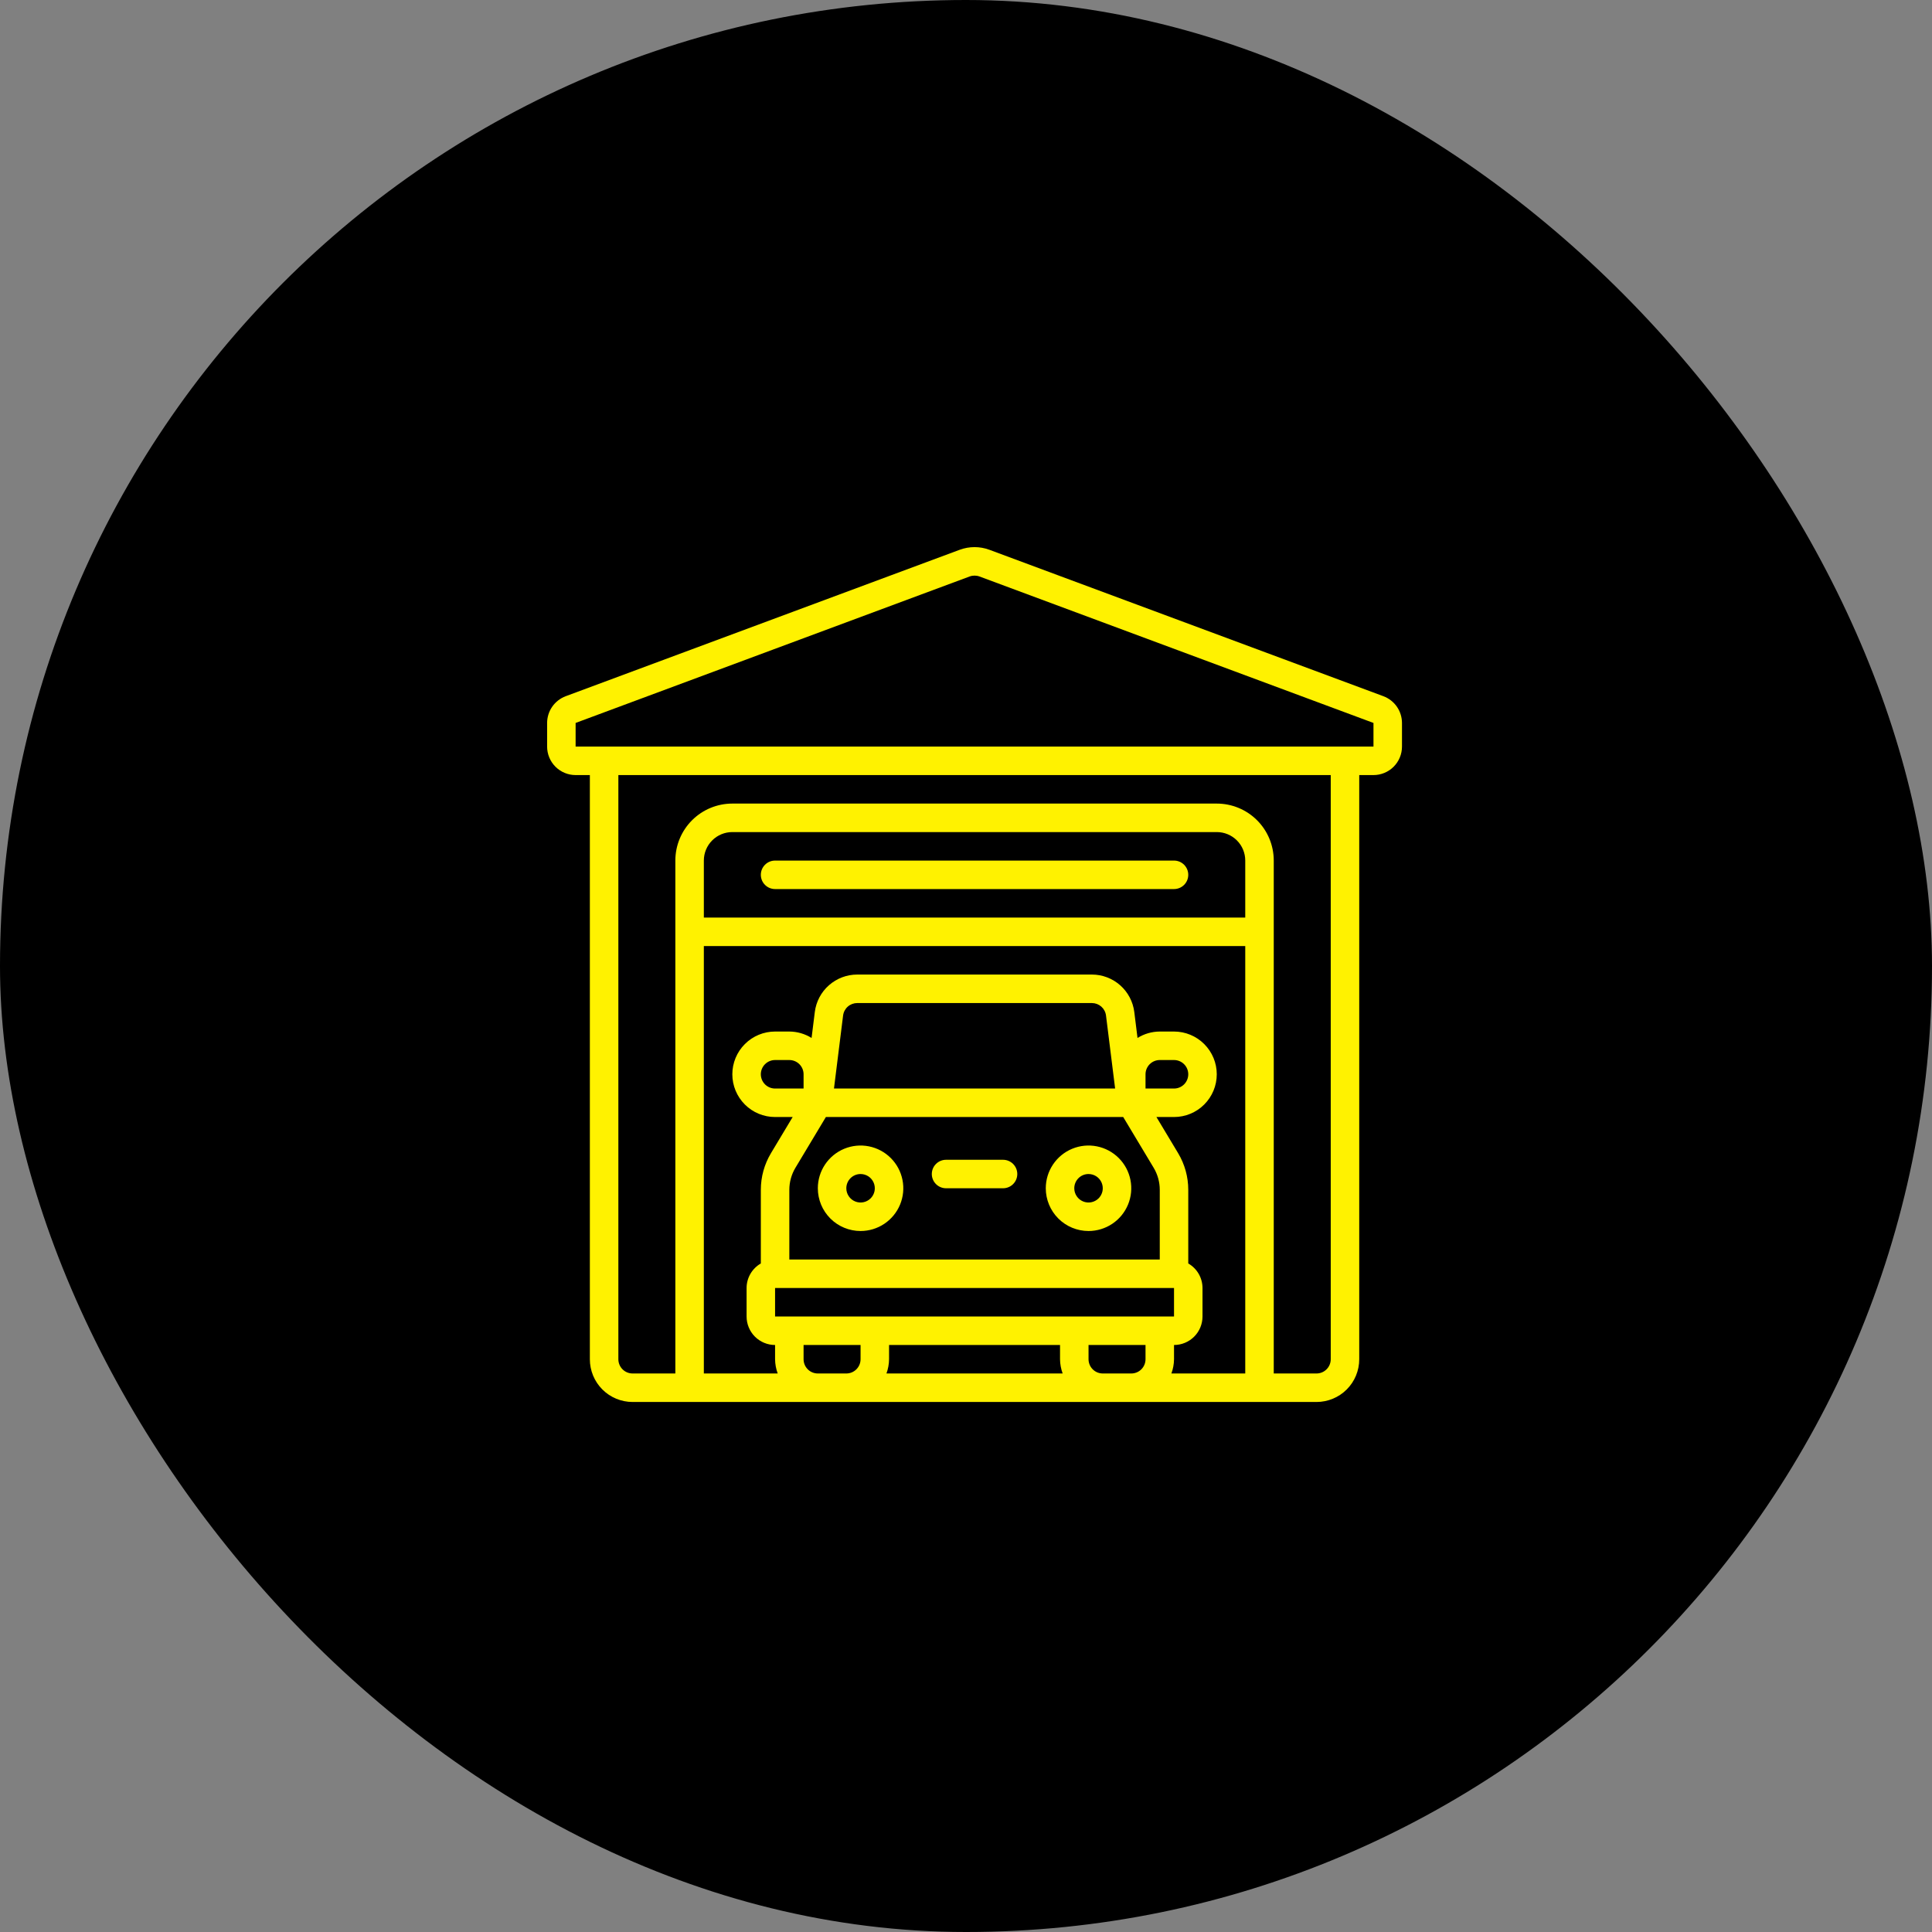 <?xml version="1.0" encoding="UTF-8"?> <svg xmlns="http://www.w3.org/2000/svg" width="113" height="113" viewBox="0 0 113 113" fill="none"><rect x="0" y="0" width="113" height="113" fill="#808080" stroke="none"/><rect width="113" height="113" rx="56.5" fill="black"></rect><g clip-path="url(#clip0_92_224)"><path d="M80.917 40.722L57.871 32.157C57.309 31.948 56.691 31.948 56.128 32.157L33.083 40.722C32.766 40.842 32.492 41.055 32.298 41.334C32.105 41.613 32.001 41.945 32 42.284V43.667C32 44.109 32.176 44.533 32.488 44.845C32.801 45.158 33.225 45.333 33.667 45.333H34.5V79.5C34.5 80.163 34.763 80.799 35.232 81.268C35.701 81.737 36.337 82 37 82H77C77.663 82 78.299 81.737 78.768 81.268C79.237 80.799 79.5 80.163 79.5 79.5V45.333H80.333C80.775 45.333 81.199 45.158 81.512 44.845C81.824 44.533 82 44.109 82 43.667V42.284C81.999 41.945 81.895 41.613 81.702 41.334C81.508 41.055 81.234 40.842 80.917 40.722ZM72.833 53.667H41.167V50.333C41.167 49.891 41.342 49.467 41.655 49.155C41.967 48.842 42.391 48.667 42.833 48.667H71.167C71.609 48.667 72.033 48.842 72.345 49.155C72.658 49.467 72.833 49.891 72.833 50.333V53.667ZM47.833 80.333C47.612 80.333 47.4 80.246 47.244 80.089C47.088 79.933 47 79.721 47 79.5V78.667H50.333V79.5C50.333 79.721 50.245 79.933 50.089 80.089C49.933 80.246 49.721 80.333 49.5 80.333H47.833ZM47 63.667H45.333C45.112 63.667 44.9 63.579 44.744 63.423C44.588 63.266 44.5 63.054 44.5 62.833C44.5 62.612 44.588 62.4 44.744 62.244C44.9 62.088 45.112 62 45.333 62H46.167C46.388 62 46.6 62.088 46.756 62.244C46.912 62.4 47 62.612 47 62.833V63.667ZM48.305 65.333H65.695L67.477 68.303C67.71 68.692 67.833 69.137 67.833 69.59V73.667H46.167V69.59C46.167 69.137 46.29 68.692 46.523 68.303L48.305 65.333ZM48.778 63.667L49.311 59.397C49.336 59.195 49.434 59.01 49.586 58.875C49.739 58.741 49.935 58.667 50.138 58.667H63.862C64.065 58.667 64.261 58.741 64.414 58.875C64.566 59.01 64.664 59.195 64.689 59.397L65.222 63.667H48.778ZM45.333 77V75.333H68.667V77H45.333ZM52 78.667H62V79.5C62.003 79.785 62.055 80.067 62.153 80.333H51.847C51.945 80.067 51.997 79.785 52 79.5V78.667ZM64.5 80.333C64.279 80.333 64.067 80.246 63.911 80.089C63.755 79.933 63.667 79.721 63.667 79.5V78.667H67V79.5C67 79.721 66.912 79.933 66.756 80.089C66.6 80.246 66.388 80.333 66.167 80.333H64.5ZM68.513 80.333C68.612 80.067 68.664 79.785 68.667 79.5V78.667C69.109 78.667 69.533 78.491 69.845 78.179C70.158 77.866 70.333 77.442 70.333 77V75.333C70.332 75.042 70.255 74.756 70.109 74.504C69.963 74.252 69.752 74.043 69.5 73.898V69.59C69.5 68.835 69.295 68.094 68.906 67.446L67.638 65.333H68.667C69.33 65.333 69.966 65.07 70.434 64.601C70.903 64.132 71.167 63.496 71.167 62.833C71.167 62.17 70.903 61.535 70.434 61.066C69.966 60.597 69.33 60.333 68.667 60.333H67.833C67.373 60.335 66.923 60.465 66.532 60.709L66.343 59.19C66.267 58.585 65.973 58.029 65.516 57.626C65.059 57.223 64.471 57 63.862 57H50.138C49.529 57 48.941 57.223 48.484 57.626C48.027 58.029 47.733 58.585 47.657 59.19L47.468 60.709C47.077 60.465 46.627 60.335 46.167 60.333H45.333C44.67 60.333 44.034 60.597 43.566 61.066C43.097 61.535 42.833 62.17 42.833 62.833C42.833 63.496 43.097 64.132 43.566 64.601C44.034 65.07 44.67 65.333 45.333 65.333H46.362L45.094 67.446C44.705 68.094 44.5 68.835 44.5 69.59V73.898C44.248 74.043 44.038 74.252 43.891 74.504C43.745 74.756 43.667 75.042 43.667 75.333V77C43.667 77.442 43.842 77.866 44.155 78.179C44.467 78.491 44.891 78.667 45.333 78.667V79.5C45.336 79.785 45.388 80.067 45.487 80.333H41.167V55.333H72.833V80.333H68.513ZM67 63.667V62.833C67 62.612 67.088 62.4 67.244 62.244C67.4 62.088 67.612 62 67.833 62H68.667C68.888 62 69.1 62.088 69.256 62.244C69.412 62.4 69.5 62.612 69.5 62.833C69.5 63.054 69.412 63.266 69.256 63.423C69.1 63.579 68.888 63.667 68.667 63.667H67ZM77 80.333H74.5V50.333C74.5 49.449 74.149 48.602 73.524 47.976C72.899 47.351 72.051 47 71.167 47H42.833C41.949 47 41.101 47.351 40.476 47.976C39.851 48.602 39.5 49.449 39.5 50.333V80.333H37C36.779 80.333 36.567 80.246 36.411 80.089C36.255 79.933 36.167 79.721 36.167 79.5V45.333H77.833V79.5C77.833 79.721 77.746 79.933 77.589 80.089C77.433 80.246 77.221 80.333 77 80.333ZM80.333 43.667H33.667V42.284L56.708 33.719C56.896 33.649 57.104 33.649 57.292 33.719L80.333 42.284V43.667Z" fill="#FFF200"></path><path d="M50.334 72C50.828 72 51.311 71.853 51.722 71.579C52.133 71.304 52.454 70.913 52.643 70.457C52.832 70 52.882 69.497 52.785 69.012C52.689 68.527 52.451 68.082 52.101 67.732C51.752 67.383 51.306 67.144 50.821 67.048C50.336 66.952 49.834 67.001 49.377 67.19C48.92 67.379 48.529 67.7 48.255 68.111C47.98 68.522 47.834 69.005 47.834 69.5C47.834 70.163 48.097 70.799 48.566 71.268C49.035 71.737 49.67 72 50.334 72ZM50.334 68.667C50.498 68.667 50.659 68.716 50.797 68.807C50.934 68.899 51.04 69.029 51.103 69.181C51.166 69.333 51.183 69.501 51.151 69.663C51.119 69.824 51.039 69.973 50.923 70.089C50.806 70.206 50.658 70.285 50.496 70.317C50.334 70.35 50.167 70.333 50.015 70.27C49.862 70.207 49.732 70.1 49.641 69.963C49.549 69.826 49.5 69.665 49.5 69.5C49.5 69.279 49.588 69.067 49.744 68.911C49.901 68.754 50.112 68.667 50.334 68.667Z" fill="#FFF200"></path><path d="M63.666 72C64.161 72 64.644 71.853 65.055 71.579C65.467 71.304 65.787 70.913 65.976 70.457C66.165 70 66.215 69.497 66.118 69.012C66.022 68.527 65.784 68.082 65.434 67.732C65.085 67.383 64.639 67.144 64.154 67.048C63.669 66.952 63.167 67.001 62.71 67.19C62.253 67.379 61.862 67.7 61.588 68.111C61.313 68.522 61.166 69.005 61.166 69.5C61.166 70.163 61.43 70.799 61.899 71.268C62.368 71.737 63.004 72 63.666 72ZM63.666 68.667C63.831 68.667 63.992 68.716 64.129 68.807C64.266 68.899 64.373 69.029 64.436 69.181C64.499 69.333 64.516 69.501 64.484 69.663C64.452 69.824 64.372 69.973 64.256 70.089C64.139 70.206 63.991 70.285 63.829 70.317C63.667 70.35 63.5 70.333 63.348 70.27C63.195 70.207 63.065 70.1 62.974 69.963C62.882 69.826 62.833 69.665 62.833 69.5C62.833 69.279 62.921 69.067 63.077 68.911C63.233 68.754 63.446 68.667 63.666 68.667Z" fill="#FFF200"></path><path d="M68.667 50.334H45.333C45.112 50.334 44.9 50.421 44.744 50.578C44.588 50.734 44.5 50.946 44.5 51.167C44.5 51.388 44.588 51.6 44.744 51.756C44.9 51.912 45.112 52 45.333 52H68.667C68.888 52 69.1 51.912 69.256 51.756C69.412 51.6 69.5 51.388 69.5 51.167C69.5 50.946 69.412 50.734 69.256 50.578C69.1 50.421 68.888 50.334 68.667 50.334Z" fill="#FFF200"></path><path d="M55.333 69.5H58.667C58.888 69.5 59.1 69.412 59.256 69.256C59.412 69.1 59.5 68.888 59.5 68.667C59.5 68.446 59.412 68.234 59.256 68.078C59.1 67.921 58.888 67.834 58.667 67.834H55.333C55.112 67.834 54.9 67.921 54.744 68.078C54.588 68.234 54.5 68.446 54.5 68.667C54.5 68.888 54.588 69.1 54.744 69.256C54.9 69.412 55.112 69.5 55.333 69.5Z" fill="#FFF200"></path></g><defs><clipPath id="clip0_92_224"><rect width="50" height="50" fill="white" transform="translate(32 32)"></rect></clipPath></defs></svg> 
